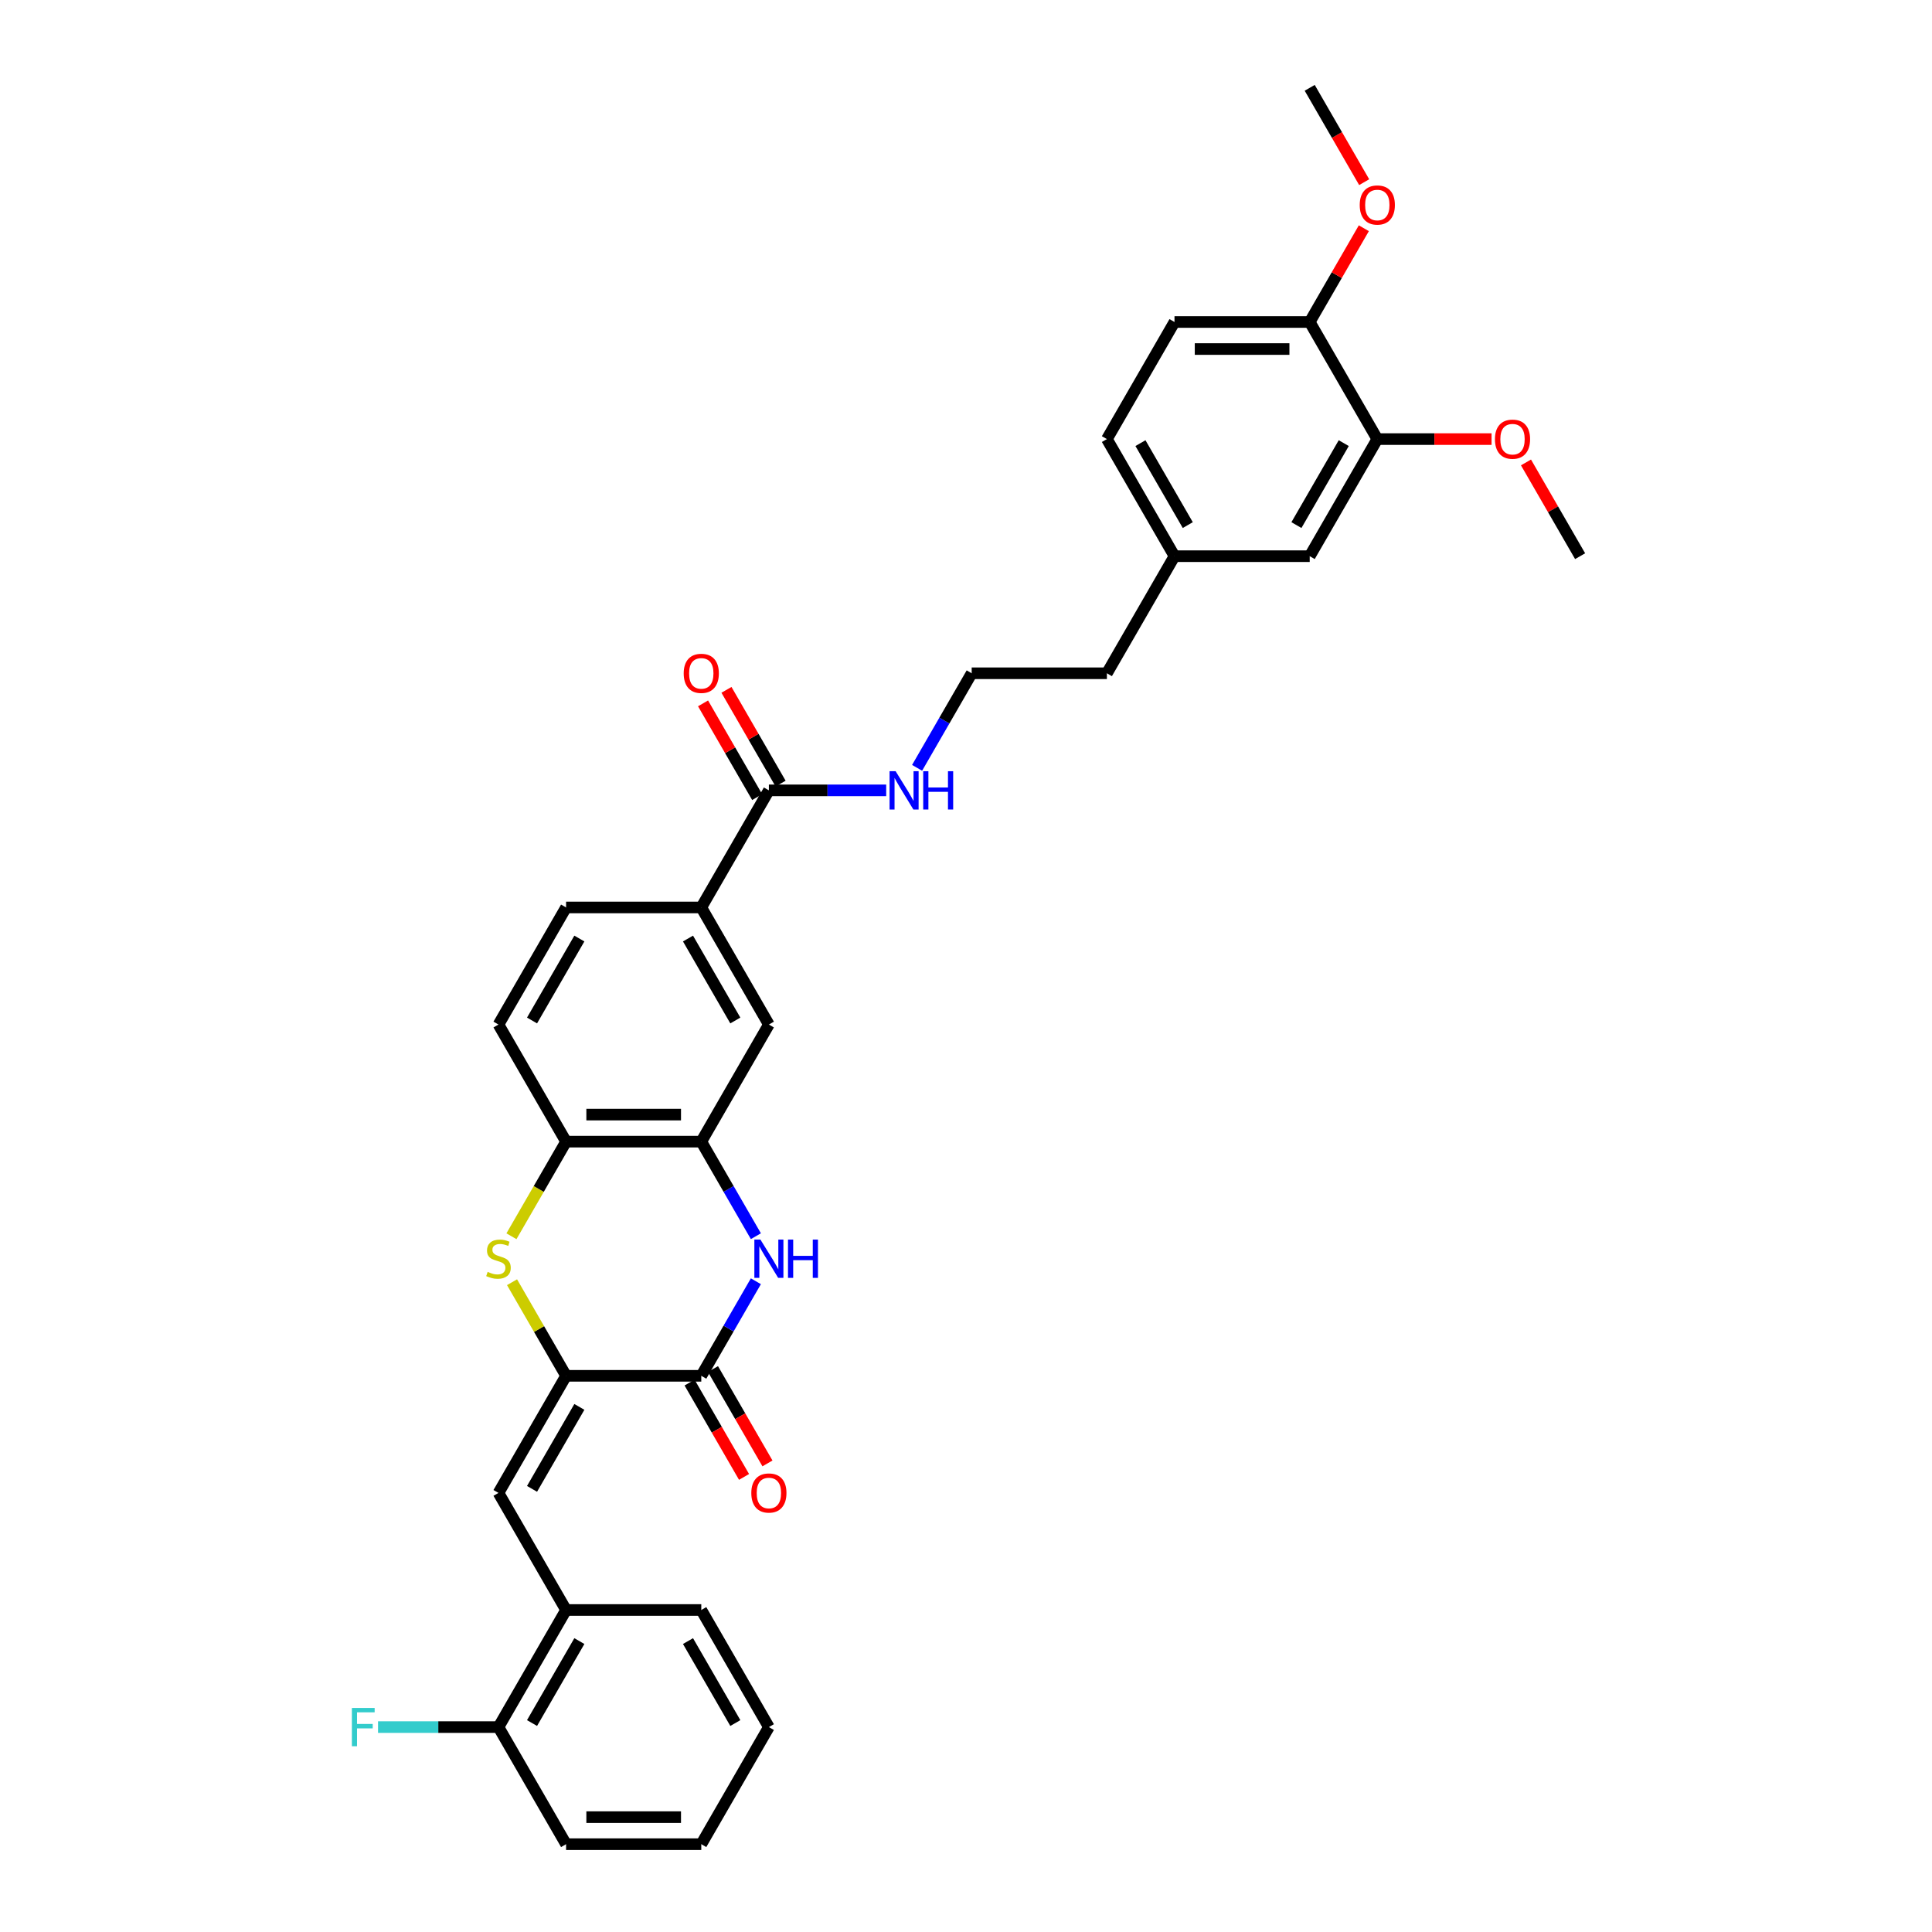 <?xml version='1.0' encoding='iso-8859-1'?>
<svg version='1.1' baseProfile='full'
              xmlns='http://www.w3.org/2000/svg'
                      xmlns:rdkit='http://www.rdkit.org/xml'
                      xmlns:xlink='http://www.w3.org/1999/xlink'
                  xml:space='preserve'
width='1000px' height='1000px' viewBox='0 0 1000 1000'>
<!-- END OF HEADER -->
<rect style='opacity:1.0;fill:#FFFFFF;stroke:none' width='1000' height='1000' x='0' y='0'> </rect>
<path class='bond-0' d='M 293.001,712.121 L 362.983,712.121' style='fill:none;fill-rule:evenodd;stroke:#000000;stroke-width:6px;stroke-linecap:butt;stroke-linejoin:miter;stroke-opacity:1' />
<path class='bond-2' d='M 293.001,712.121 L 279.016,687.9' style='fill:none;fill-rule:evenodd;stroke:#000000;stroke-width:6px;stroke-linecap:butt;stroke-linejoin:miter;stroke-opacity:1' />
<path class='bond-2' d='M 279.016,687.9 L 265.032,663.678' style='fill:none;fill-rule:evenodd;stroke:#CCCC00;stroke-width:6px;stroke-linecap:butt;stroke-linejoin:miter;stroke-opacity:1' />
<path class='bond-3' d='M 293.001,712.121 L 258.01,772.727' style='fill:none;fill-rule:evenodd;stroke:#000000;stroke-width:6px;stroke-linecap:butt;stroke-linejoin:miter;stroke-opacity:1' />
<path class='bond-3' d='M 299.873,728.21 L 275.38,770.635' style='fill:none;fill-rule:evenodd;stroke:#000000;stroke-width:6px;stroke-linecap:butt;stroke-linejoin:miter;stroke-opacity:1' />
<path class='bond-1' d='M 362.983,712.121 L 377.112,687.648' style='fill:none;fill-rule:evenodd;stroke:#000000;stroke-width:6px;stroke-linecap:butt;stroke-linejoin:miter;stroke-opacity:1' />
<path class='bond-1' d='M 377.112,687.648 L 391.242,663.174' style='fill:none;fill-rule:evenodd;stroke:#0000FF;stroke-width:6px;stroke-linecap:butt;stroke-linejoin:miter;stroke-opacity:1' />
<path class='bond-11' d='M 356.922,715.62 L 371.019,740.038' style='fill:none;fill-rule:evenodd;stroke:#000000;stroke-width:6px;stroke-linecap:butt;stroke-linejoin:miter;stroke-opacity:1' />
<path class='bond-11' d='M 371.019,740.038 L 385.117,764.455' style='fill:none;fill-rule:evenodd;stroke:#FF0000;stroke-width:6px;stroke-linecap:butt;stroke-linejoin:miter;stroke-opacity:1' />
<path class='bond-11' d='M 369.043,708.622 L 383.141,733.04' style='fill:none;fill-rule:evenodd;stroke:#000000;stroke-width:6px;stroke-linecap:butt;stroke-linejoin:miter;stroke-opacity:1' />
<path class='bond-11' d='M 383.141,733.04 L 397.238,757.457' style='fill:none;fill-rule:evenodd;stroke:#FF0000;stroke-width:6px;stroke-linecap:butt;stroke-linejoin:miter;stroke-opacity:1' />
<path class='bond-33' d='M 391.242,639.856 L 377.112,615.383' style='fill:none;fill-rule:evenodd;stroke:#0000FF;stroke-width:6px;stroke-linecap:butt;stroke-linejoin:miter;stroke-opacity:1' />
<path class='bond-33' d='M 377.112,615.383 L 362.983,590.909' style='fill:none;fill-rule:evenodd;stroke:#000000;stroke-width:6px;stroke-linecap:butt;stroke-linejoin:miter;stroke-opacity:1' />
<path class='bond-5' d='M 264.725,639.884 L 278.863,615.397' style='fill:none;fill-rule:evenodd;stroke:#CCCC00;stroke-width:6px;stroke-linecap:butt;stroke-linejoin:miter;stroke-opacity:1' />
<path class='bond-5' d='M 278.863,615.397 L 293.001,590.909' style='fill:none;fill-rule:evenodd;stroke:#000000;stroke-width:6px;stroke-linecap:butt;stroke-linejoin:miter;stroke-opacity:1' />
<path class='bond-9' d='M 258.01,772.727 L 293.001,833.333' style='fill:none;fill-rule:evenodd;stroke:#000000;stroke-width:6px;stroke-linecap:butt;stroke-linejoin:miter;stroke-opacity:1' />
<path class='bond-4' d='M 362.983,590.909 L 293.001,590.909' style='fill:none;fill-rule:evenodd;stroke:#000000;stroke-width:6px;stroke-linecap:butt;stroke-linejoin:miter;stroke-opacity:1' />
<path class='bond-4' d='M 352.485,576.913 L 303.498,576.913' style='fill:none;fill-rule:evenodd;stroke:#000000;stroke-width:6px;stroke-linecap:butt;stroke-linejoin:miter;stroke-opacity:1' />
<path class='bond-8' d='M 362.983,590.909 L 397.973,530.303' style='fill:none;fill-rule:evenodd;stroke:#000000;stroke-width:6px;stroke-linecap:butt;stroke-linejoin:miter;stroke-opacity:1' />
<path class='bond-16' d='M 293.001,590.909 L 258.01,530.303' style='fill:none;fill-rule:evenodd;stroke:#000000;stroke-width:6px;stroke-linecap:butt;stroke-linejoin:miter;stroke-opacity:1' />
<path class='bond-6' d='M 397.973,409.091 L 362.983,469.697' style='fill:none;fill-rule:evenodd;stroke:#000000;stroke-width:6px;stroke-linecap:butt;stroke-linejoin:miter;stroke-opacity:1' />
<path class='bond-14' d='M 404.034,405.592 L 390.025,381.328' style='fill:none;fill-rule:evenodd;stroke:#000000;stroke-width:6px;stroke-linecap:butt;stroke-linejoin:miter;stroke-opacity:1' />
<path class='bond-14' d='M 390.025,381.328 L 376.017,357.065' style='fill:none;fill-rule:evenodd;stroke:#FF0000;stroke-width:6px;stroke-linecap:butt;stroke-linejoin:miter;stroke-opacity:1' />
<path class='bond-14' d='M 391.913,412.59 L 377.904,388.326' style='fill:none;fill-rule:evenodd;stroke:#000000;stroke-width:6px;stroke-linecap:butt;stroke-linejoin:miter;stroke-opacity:1' />
<path class='bond-14' d='M 377.904,388.326 L 363.896,364.063' style='fill:none;fill-rule:evenodd;stroke:#FF0000;stroke-width:6px;stroke-linecap:butt;stroke-linejoin:miter;stroke-opacity:1' />
<path class='bond-18' d='M 397.973,409.091 L 428.332,409.091' style='fill:none;fill-rule:evenodd;stroke:#000000;stroke-width:6px;stroke-linecap:butt;stroke-linejoin:miter;stroke-opacity:1' />
<path class='bond-18' d='M 428.332,409.091 L 458.69,409.091' style='fill:none;fill-rule:evenodd;stroke:#0000FF;stroke-width:6px;stroke-linecap:butt;stroke-linejoin:miter;stroke-opacity:1' />
<path class='bond-7' d='M 362.983,469.697 L 293.001,469.697' style='fill:none;fill-rule:evenodd;stroke:#000000;stroke-width:6px;stroke-linecap:butt;stroke-linejoin:miter;stroke-opacity:1' />
<path class='bond-34' d='M 362.983,469.697 L 397.973,530.303' style='fill:none;fill-rule:evenodd;stroke:#000000;stroke-width:6px;stroke-linecap:butt;stroke-linejoin:miter;stroke-opacity:1' />
<path class='bond-34' d='M 356.11,485.786 L 380.604,528.21' style='fill:none;fill-rule:evenodd;stroke:#000000;stroke-width:6px;stroke-linecap:butt;stroke-linejoin:miter;stroke-opacity:1' />
<path class='bond-15' d='M 293.001,833.333 L 258.01,893.939' style='fill:none;fill-rule:evenodd;stroke:#000000;stroke-width:6px;stroke-linecap:butt;stroke-linejoin:miter;stroke-opacity:1' />
<path class='bond-15' d='M 299.873,849.422 L 275.38,891.847' style='fill:none;fill-rule:evenodd;stroke:#000000;stroke-width:6px;stroke-linecap:butt;stroke-linejoin:miter;stroke-opacity:1' />
<path class='bond-26' d='M 293.001,833.333 L 362.983,833.333' style='fill:none;fill-rule:evenodd;stroke:#000000;stroke-width:6px;stroke-linecap:butt;stroke-linejoin:miter;stroke-opacity:1' />
<path class='bond-10' d='M 712.892,227.273 L 677.901,287.879' style='fill:none;fill-rule:evenodd;stroke:#000000;stroke-width:6px;stroke-linecap:butt;stroke-linejoin:miter;stroke-opacity:1' />
<path class='bond-10' d='M 695.522,229.365 L 671.028,271.79' style='fill:none;fill-rule:evenodd;stroke:#000000;stroke-width:6px;stroke-linecap:butt;stroke-linejoin:miter;stroke-opacity:1' />
<path class='bond-23' d='M 712.892,227.273 L 742.459,227.273' style='fill:none;fill-rule:evenodd;stroke:#000000;stroke-width:6px;stroke-linecap:butt;stroke-linejoin:miter;stroke-opacity:1' />
<path class='bond-23' d='M 742.459,227.273 L 772.026,227.273' style='fill:none;fill-rule:evenodd;stroke:#FF0000;stroke-width:6px;stroke-linecap:butt;stroke-linejoin:miter;stroke-opacity:1' />
<path class='bond-36' d='M 712.892,227.273 L 677.901,166.667' style='fill:none;fill-rule:evenodd;stroke:#000000;stroke-width:6px;stroke-linecap:butt;stroke-linejoin:miter;stroke-opacity:1' />
<path class='bond-12' d='M 677.901,166.667 L 607.919,166.667' style='fill:none;fill-rule:evenodd;stroke:#000000;stroke-width:6px;stroke-linecap:butt;stroke-linejoin:miter;stroke-opacity:1' />
<path class='bond-12' d='M 667.404,180.663 L 618.416,180.663' style='fill:none;fill-rule:evenodd;stroke:#000000;stroke-width:6px;stroke-linecap:butt;stroke-linejoin:miter;stroke-opacity:1' />
<path class='bond-24' d='M 677.901,166.667 L 691.909,142.403' style='fill:none;fill-rule:evenodd;stroke:#000000;stroke-width:6px;stroke-linecap:butt;stroke-linejoin:miter;stroke-opacity:1' />
<path class='bond-24' d='M 691.909,142.403 L 705.918,118.139' style='fill:none;fill-rule:evenodd;stroke:#FF0000;stroke-width:6px;stroke-linecap:butt;stroke-linejoin:miter;stroke-opacity:1' />
<path class='bond-13' d='M 677.901,287.879 L 607.919,287.879' style='fill:none;fill-rule:evenodd;stroke:#000000;stroke-width:6px;stroke-linecap:butt;stroke-linejoin:miter;stroke-opacity:1' />
<path class='bond-21' d='M 258.01,893.939 L 226.84,893.939' style='fill:none;fill-rule:evenodd;stroke:#000000;stroke-width:6px;stroke-linecap:butt;stroke-linejoin:miter;stroke-opacity:1' />
<path class='bond-21' d='M 226.84,893.939 L 195.67,893.939' style='fill:none;fill-rule:evenodd;stroke:#33CCCC;stroke-width:6px;stroke-linecap:butt;stroke-linejoin:miter;stroke-opacity:1' />
<path class='bond-28' d='M 258.01,893.939 L 293.001,954.545' style='fill:none;fill-rule:evenodd;stroke:#000000;stroke-width:6px;stroke-linecap:butt;stroke-linejoin:miter;stroke-opacity:1' />
<path class='bond-17' d='M 258.01,530.303 L 293.001,469.697' style='fill:none;fill-rule:evenodd;stroke:#000000;stroke-width:6px;stroke-linecap:butt;stroke-linejoin:miter;stroke-opacity:1' />
<path class='bond-17' d='M 275.38,528.21 L 299.873,485.786' style='fill:none;fill-rule:evenodd;stroke:#000000;stroke-width:6px;stroke-linecap:butt;stroke-linejoin:miter;stroke-opacity:1' />
<path class='bond-25' d='M 474.687,397.432 L 488.816,372.958' style='fill:none;fill-rule:evenodd;stroke:#0000FF;stroke-width:6px;stroke-linecap:butt;stroke-linejoin:miter;stroke-opacity:1' />
<path class='bond-25' d='M 488.816,372.958 L 502.946,348.485' style='fill:none;fill-rule:evenodd;stroke:#000000;stroke-width:6px;stroke-linecap:butt;stroke-linejoin:miter;stroke-opacity:1' />
<path class='bond-19' d='M 607.919,166.667 L 572.928,227.273' style='fill:none;fill-rule:evenodd;stroke:#000000;stroke-width:6px;stroke-linecap:butt;stroke-linejoin:miter;stroke-opacity:1' />
<path class='bond-20' d='M 607.919,287.879 L 572.928,348.485' style='fill:none;fill-rule:evenodd;stroke:#000000;stroke-width:6px;stroke-linecap:butt;stroke-linejoin:miter;stroke-opacity:1' />
<path class='bond-22' d='M 607.919,287.879 L 572.928,227.273' style='fill:none;fill-rule:evenodd;stroke:#000000;stroke-width:6px;stroke-linecap:butt;stroke-linejoin:miter;stroke-opacity:1' />
<path class='bond-22' d='M 614.792,271.79 L 590.298,229.365' style='fill:none;fill-rule:evenodd;stroke:#000000;stroke-width:6px;stroke-linecap:butt;stroke-linejoin:miter;stroke-opacity:1' />
<path class='bond-29' d='M 789.847,239.352 L 803.856,263.615' style='fill:none;fill-rule:evenodd;stroke:#FF0000;stroke-width:6px;stroke-linecap:butt;stroke-linejoin:miter;stroke-opacity:1' />
<path class='bond-29' d='M 803.856,263.615 L 817.865,287.879' style='fill:none;fill-rule:evenodd;stroke:#000000;stroke-width:6px;stroke-linecap:butt;stroke-linejoin:miter;stroke-opacity:1' />
<path class='bond-30' d='M 706.096,94.29 L 691.998,69.872' style='fill:none;fill-rule:evenodd;stroke:#FF0000;stroke-width:6px;stroke-linecap:butt;stroke-linejoin:miter;stroke-opacity:1' />
<path class='bond-30' d='M 691.998,69.872 L 677.901,45.455' style='fill:none;fill-rule:evenodd;stroke:#000000;stroke-width:6px;stroke-linecap:butt;stroke-linejoin:miter;stroke-opacity:1' />
<path class='bond-27' d='M 502.946,348.485 L 572.928,348.485' style='fill:none;fill-rule:evenodd;stroke:#000000;stroke-width:6px;stroke-linecap:butt;stroke-linejoin:miter;stroke-opacity:1' />
<path class='bond-31' d='M 362.983,833.333 L 397.973,893.939' style='fill:none;fill-rule:evenodd;stroke:#000000;stroke-width:6px;stroke-linecap:butt;stroke-linejoin:miter;stroke-opacity:1' />
<path class='bond-31' d='M 356.11,849.422 L 380.604,891.847' style='fill:none;fill-rule:evenodd;stroke:#000000;stroke-width:6px;stroke-linecap:butt;stroke-linejoin:miter;stroke-opacity:1' />
<path class='bond-35' d='M 293.001,954.545 L 362.983,954.545' style='fill:none;fill-rule:evenodd;stroke:#000000;stroke-width:6px;stroke-linecap:butt;stroke-linejoin:miter;stroke-opacity:1' />
<path class='bond-35' d='M 303.498,940.549 L 352.485,940.549' style='fill:none;fill-rule:evenodd;stroke:#000000;stroke-width:6px;stroke-linecap:butt;stroke-linejoin:miter;stroke-opacity:1' />
<path class='bond-32' d='M 397.973,893.939 L 362.983,954.545' style='fill:none;fill-rule:evenodd;stroke:#000000;stroke-width:6px;stroke-linecap:butt;stroke-linejoin:miter;stroke-opacity:1' />
<path  class='atom-2' d='M 393.593 641.606
L 400.087 652.103
Q 400.731 653.139, 401.766 655.014
Q 402.802 656.89, 402.858 657.002
L 402.858 641.606
L 405.49 641.606
L 405.49 661.425
L 402.774 661.425
L 395.804 649.948
Q 394.992 648.604, 394.124 647.064
Q 393.285 645.525, 393.033 645.049
L 393.033 661.425
L 390.457 661.425
L 390.457 641.606
L 393.593 641.606
' fill='#0000FF'/>
<path  class='atom-2' d='M 407.869 641.606
L 410.556 641.606
L 410.556 650.032
L 420.69 650.032
L 420.69 641.606
L 423.377 641.606
L 423.377 661.425
L 420.69 661.425
L 420.69 652.271
L 410.556 652.271
L 410.556 661.425
L 407.869 661.425
L 407.869 641.606
' fill='#0000FF'/>
<path  class='atom-3' d='M 252.411 658.317
Q 252.635 658.401, 253.559 658.793
Q 254.483 659.185, 255.49 659.437
Q 256.526 659.661, 257.534 659.661
Q 259.409 659.661, 260.501 658.765
Q 261.593 657.842, 261.593 656.246
Q 261.593 655.154, 261.033 654.482
Q 260.501 653.811, 259.661 653.447
Q 258.822 653.083, 257.422 652.663
Q 255.658 652.131, 254.595 651.627
Q 253.559 651.123, 252.803 650.06
Q 252.075 648.996, 252.075 647.204
Q 252.075 644.713, 253.755 643.173
Q 255.462 641.634, 258.822 641.634
Q 261.117 641.634, 263.72 642.725
L 263.076 644.881
Q 260.697 643.901, 258.906 643.901
Q 256.974 643.901, 255.91 644.713
Q 254.847 645.497, 254.875 646.868
Q 254.875 647.932, 255.406 648.576
Q 255.966 649.22, 256.75 649.584
Q 257.562 649.948, 258.906 650.367
Q 260.697 650.927, 261.761 651.487
Q 262.825 652.047, 263.58 653.195
Q 264.364 654.314, 264.364 656.246
Q 264.364 658.989, 262.517 660.473
Q 260.697 661.928, 257.646 661.928
Q 255.882 661.928, 254.539 661.537
Q 253.223 661.173, 251.655 660.529
L 252.411 658.317
' fill='#CCCC00'/>
<path  class='atom-12' d='M 388.876 772.783
Q 388.876 768.024, 391.227 765.365
Q 393.579 762.706, 397.973 762.706
Q 402.368 762.706, 404.72 765.365
Q 407.071 768.024, 407.071 772.783
Q 407.071 777.598, 404.692 780.341
Q 402.312 783.057, 397.973 783.057
Q 393.607 783.057, 391.227 780.341
Q 388.876 777.626, 388.876 772.783
M 397.973 780.817
Q 400.997 780.817, 402.62 778.802
Q 404.272 776.758, 404.272 772.783
Q 404.272 768.892, 402.62 766.933
Q 400.997 764.945, 397.973 764.945
Q 394.95 764.945, 393.299 766.905
Q 391.675 768.864, 391.675 772.783
Q 391.675 776.786, 393.299 778.802
Q 394.95 780.817, 397.973 780.817
' fill='#FF0000'/>
<path  class='atom-15' d='M 353.885 348.541
Q 353.885 343.782, 356.236 341.123
Q 358.588 338.463, 362.983 338.463
Q 367.377 338.463, 369.729 341.123
Q 372.08 343.782, 372.08 348.541
Q 372.08 353.356, 369.701 356.099
Q 367.321 358.814, 362.983 358.814
Q 358.616 358.814, 356.236 356.099
Q 353.885 353.384, 353.885 348.541
M 362.983 356.575
Q 366.006 356.575, 367.629 354.559
Q 369.281 352.516, 369.281 348.541
Q 369.281 344.65, 367.629 342.69
Q 366.006 340.703, 362.983 340.703
Q 359.959 340.703, 358.308 342.662
Q 356.684 344.622, 356.684 348.541
Q 356.684 352.544, 358.308 354.559
Q 359.959 356.575, 362.983 356.575
' fill='#FF0000'/>
<path  class='atom-19' d='M 463.574 399.181
L 470.069 409.679
Q 470.713 410.714, 471.748 412.59
Q 472.784 414.466, 472.84 414.577
L 472.84 399.181
L 475.471 399.181
L 475.471 419
L 472.756 419
L 465.786 407.523
Q 464.974 406.18, 464.106 404.64
Q 463.267 403.1, 463.015 402.625
L 463.015 419
L 460.439 419
L 460.439 399.181
L 463.574 399.181
' fill='#0000FF'/>
<path  class='atom-19' d='M 477.851 399.181
L 480.538 399.181
L 480.538 407.607
L 490.671 407.607
L 490.671 399.181
L 493.359 399.181
L 493.359 419
L 490.671 419
L 490.671 409.847
L 480.538 409.847
L 480.538 419
L 477.851 419
L 477.851 399.181
' fill='#0000FF'/>
<path  class='atom-22' d='M 182.135 884.03
L 193.92 884.03
L 193.92 886.297
L 184.795 886.297
L 184.795 892.316
L 192.913 892.316
L 192.913 894.611
L 184.795 894.611
L 184.795 903.849
L 182.135 903.849
L 182.135 884.03
' fill='#33CCCC'/>
<path  class='atom-24' d='M 773.776 227.329
Q 773.776 222.57, 776.127 219.911
Q 778.479 217.251, 782.874 217.251
Q 787.268 217.251, 789.62 219.911
Q 791.971 222.57, 791.971 227.329
Q 791.971 232.143, 789.592 234.887
Q 787.213 237.602, 782.874 237.602
Q 778.507 237.602, 776.127 234.887
Q 773.776 232.171, 773.776 227.329
M 782.874 235.363
Q 785.897 235.363, 787.52 233.347
Q 789.172 231.304, 789.172 227.329
Q 789.172 223.438, 787.52 221.478
Q 785.897 219.491, 782.874 219.491
Q 779.85 219.491, 778.199 221.45
Q 776.575 223.41, 776.575 227.329
Q 776.575 231.332, 778.199 233.347
Q 779.85 235.363, 782.874 235.363
' fill='#FF0000'/>
<path  class='atom-25' d='M 703.794 106.117
Q 703.794 101.358, 706.146 98.698
Q 708.497 96.039, 712.892 96.039
Q 717.287 96.039, 719.638 98.698
Q 721.989 101.358, 721.989 106.117
Q 721.989 110.931, 719.61 113.675
Q 717.231 116.39, 712.892 116.39
Q 708.525 116.39, 706.146 113.675
Q 703.794 110.959, 703.794 106.117
M 712.892 114.151
Q 715.915 114.151, 717.539 112.135
Q 719.19 110.092, 719.19 106.117
Q 719.19 102.226, 717.539 100.266
Q 715.915 98.279, 712.892 98.279
Q 709.869 98.279, 708.217 100.238
Q 706.593 102.198, 706.593 106.117
Q 706.593 110.12, 708.217 112.135
Q 709.869 114.151, 712.892 114.151
' fill='#FF0000'/>
</svg>
